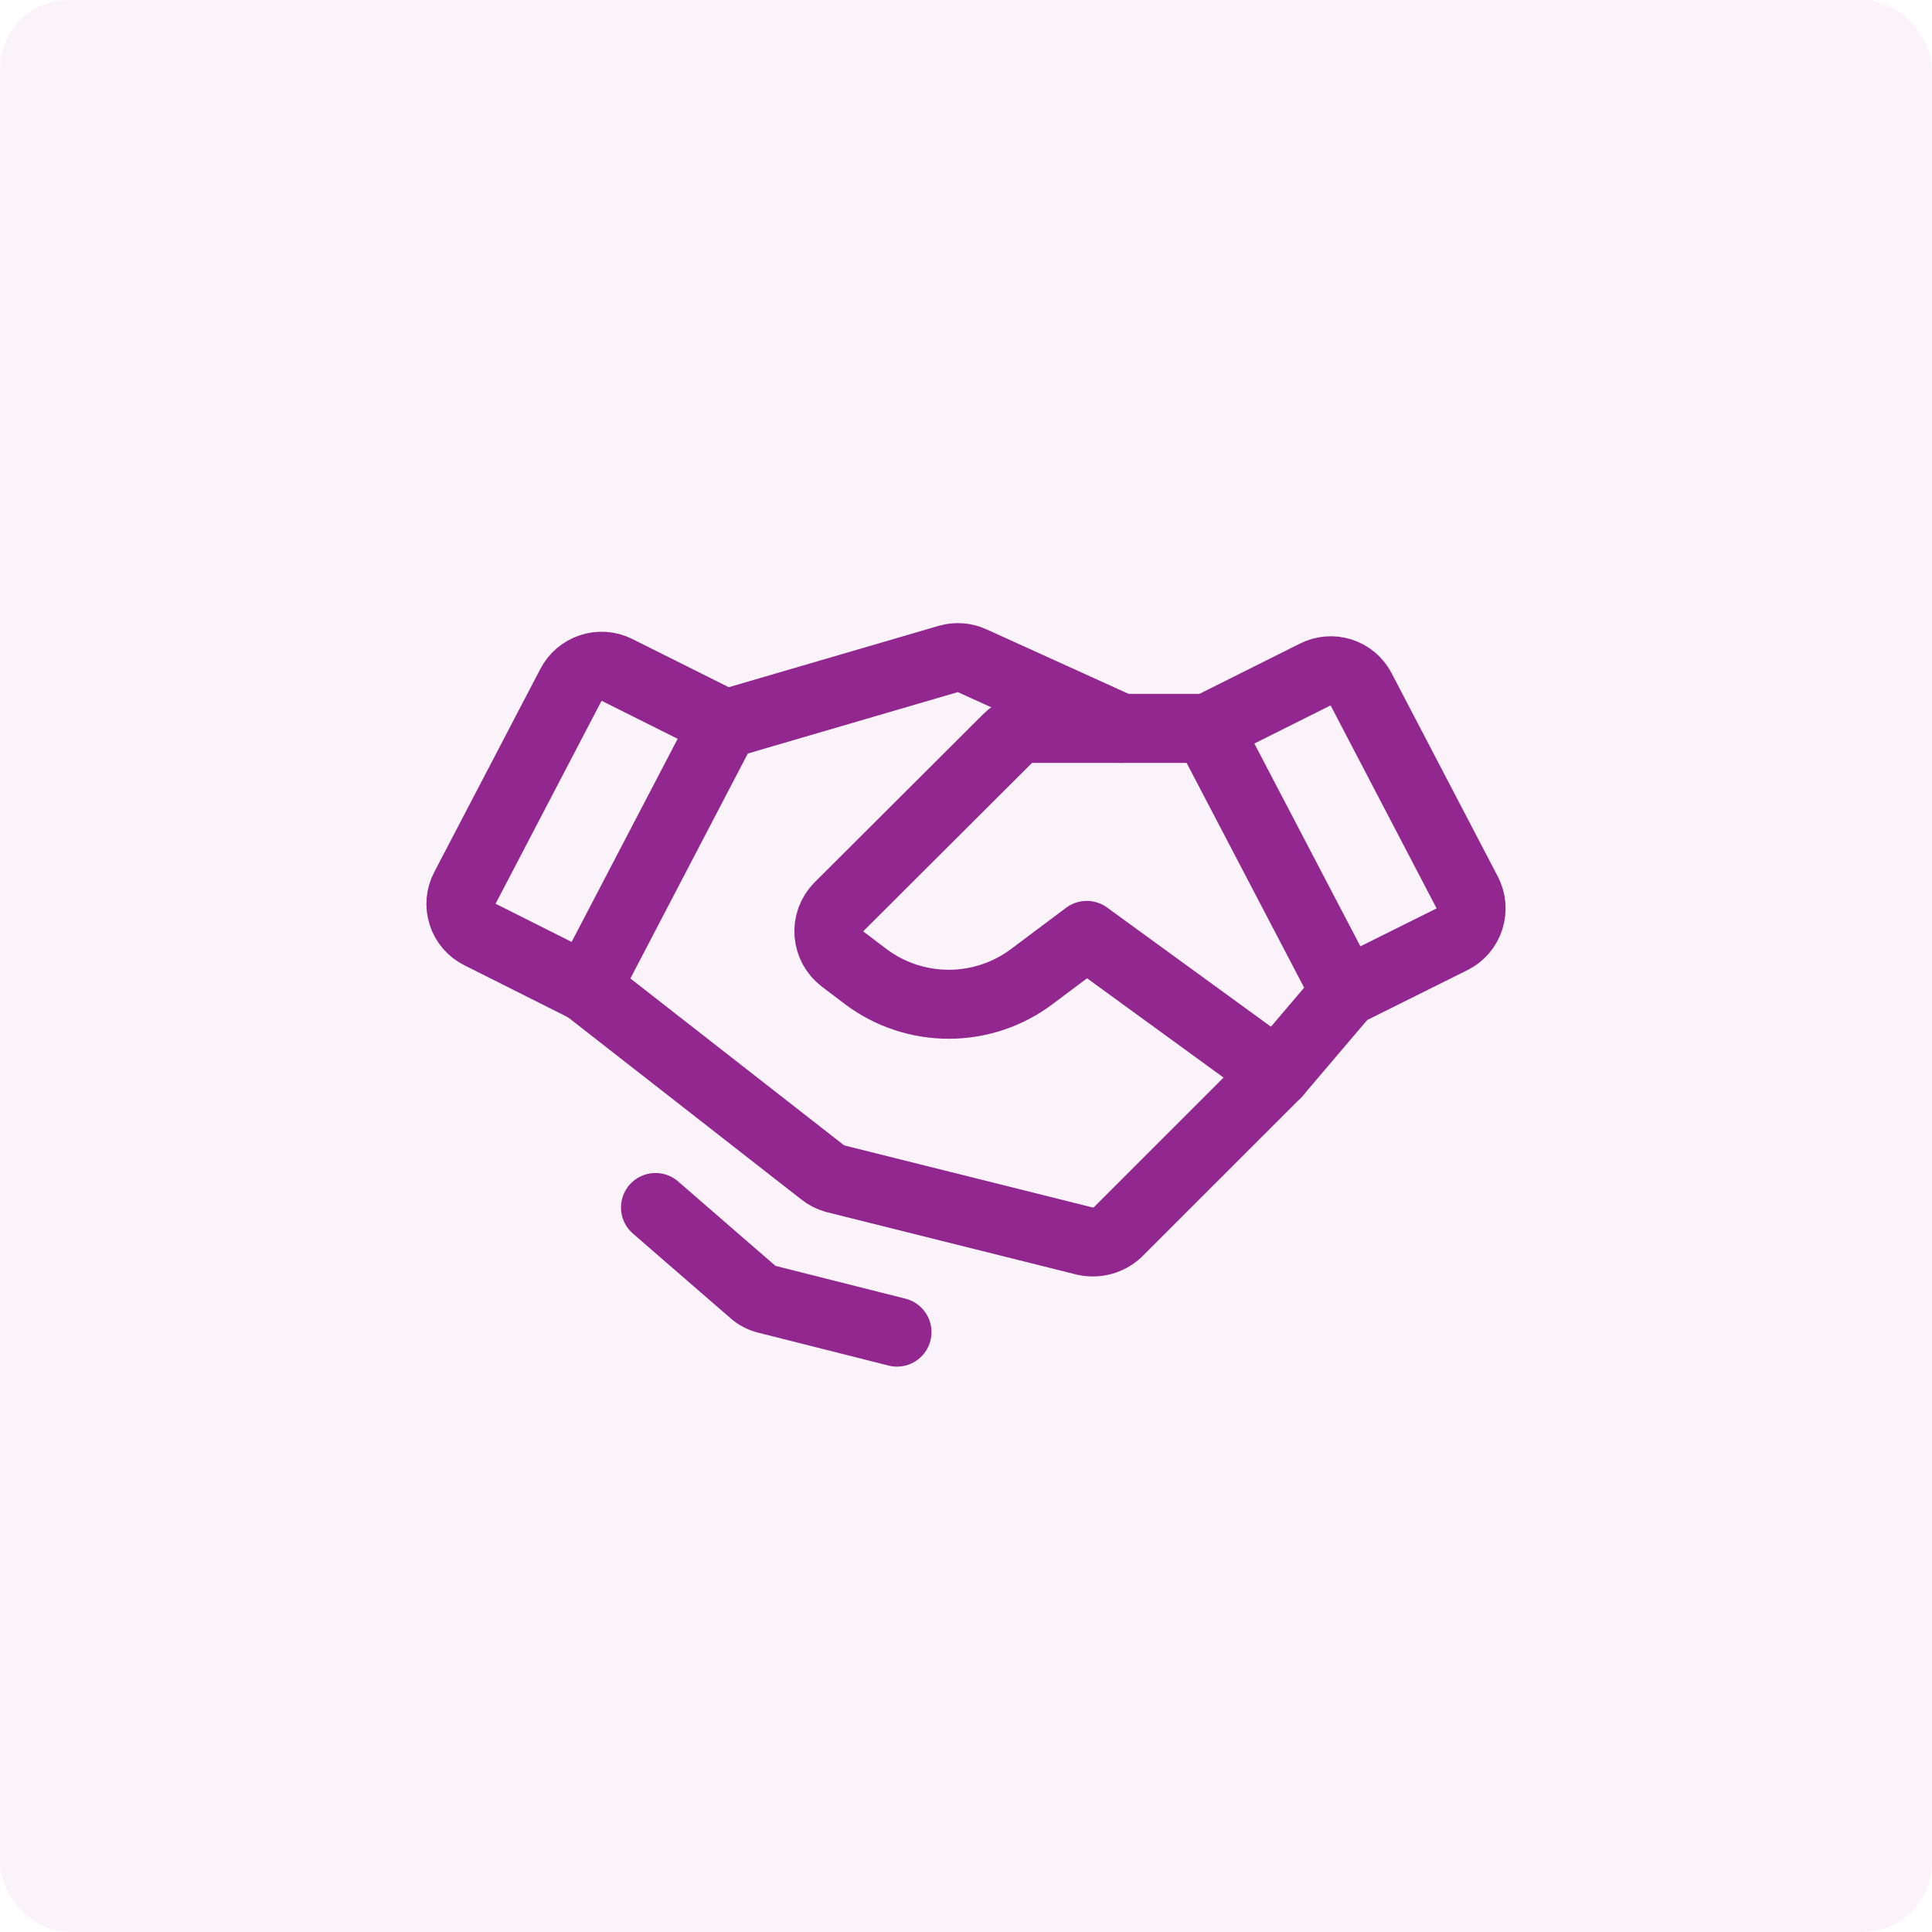 <svg width="56" height="56" viewBox="0 0 56 56" fill="none" xmlns="http://www.w3.org/2000/svg">
<rect width="56" height="56" rx="2" fill="#92278F" fill-opacity="0.05"/>
<path d="M42.087 27.225L39 28.762L35 21.113L38.125 19.55C38.357 19.432 38.627 19.41 38.875 19.489C39.123 19.569 39.33 19.744 39.45 19.975L42.525 25.863C42.587 25.98 42.626 26.11 42.637 26.242C42.649 26.375 42.634 26.509 42.593 26.636C42.553 26.763 42.487 26.88 42.4 26.982C42.313 27.083 42.207 27.166 42.087 27.225V27.225Z" stroke="#92278F" stroke-width="2" stroke-linecap="round" stroke-linejoin="round"/>
<path d="M17 28.637L13.912 27.087C13.793 27.029 13.688 26.948 13.601 26.848C13.514 26.748 13.448 26.631 13.408 26.505C13.367 26.379 13.352 26.246 13.363 26.114C13.375 25.983 13.413 25.854 13.475 25.738L16.55 19.85C16.67 19.619 16.876 19.444 17.123 19.362C17.371 19.28 17.64 19.298 17.875 19.413L21 20.975L17 28.637Z" stroke="#92278F" stroke-width="2" stroke-linecap="round" stroke-linejoin="round"/>
<path d="M39 28.762L37 31.113L32.4 35.712C32.275 35.83 32.123 35.915 31.957 35.961C31.792 36.006 31.618 36.011 31.45 35.975L24.2 34.163C24.068 34.126 23.944 34.062 23.837 33.975L17 28.637" stroke="#92278F" stroke-width="2" stroke-linecap="round" stroke-linejoin="round"/>
<path d="M37 31.113L31.5 27.113L29.9 28.312C29.207 28.83 28.365 29.109 27.5 29.109C26.635 29.109 25.793 28.83 25.1 28.312L24.425 27.8C24.311 27.713 24.217 27.603 24.148 27.477C24.08 27.351 24.039 27.212 24.028 27.069C24.017 26.926 24.037 26.782 24.086 26.648C24.136 26.513 24.213 26.39 24.313 26.288L29.213 21.4C29.305 21.308 29.414 21.236 29.534 21.186C29.654 21.137 29.783 21.112 29.913 21.113H35" stroke="#92278F" stroke-width="2" stroke-linecap="round" stroke-linejoin="round"/>
<path d="M21.075 20.975L27.488 19.1C27.715 19.035 27.959 19.052 28.175 19.15L32.5 21.113" stroke="#92278F" stroke-width="2" stroke-linecap="round" stroke-linejoin="round"/>
<path d="M26 38.612L22.238 37.663C22.084 37.628 21.942 37.555 21.825 37.45L19 35" stroke="#92278F" stroke-width="2" stroke-linecap="round" stroke-linejoin="round"/>
</svg>
